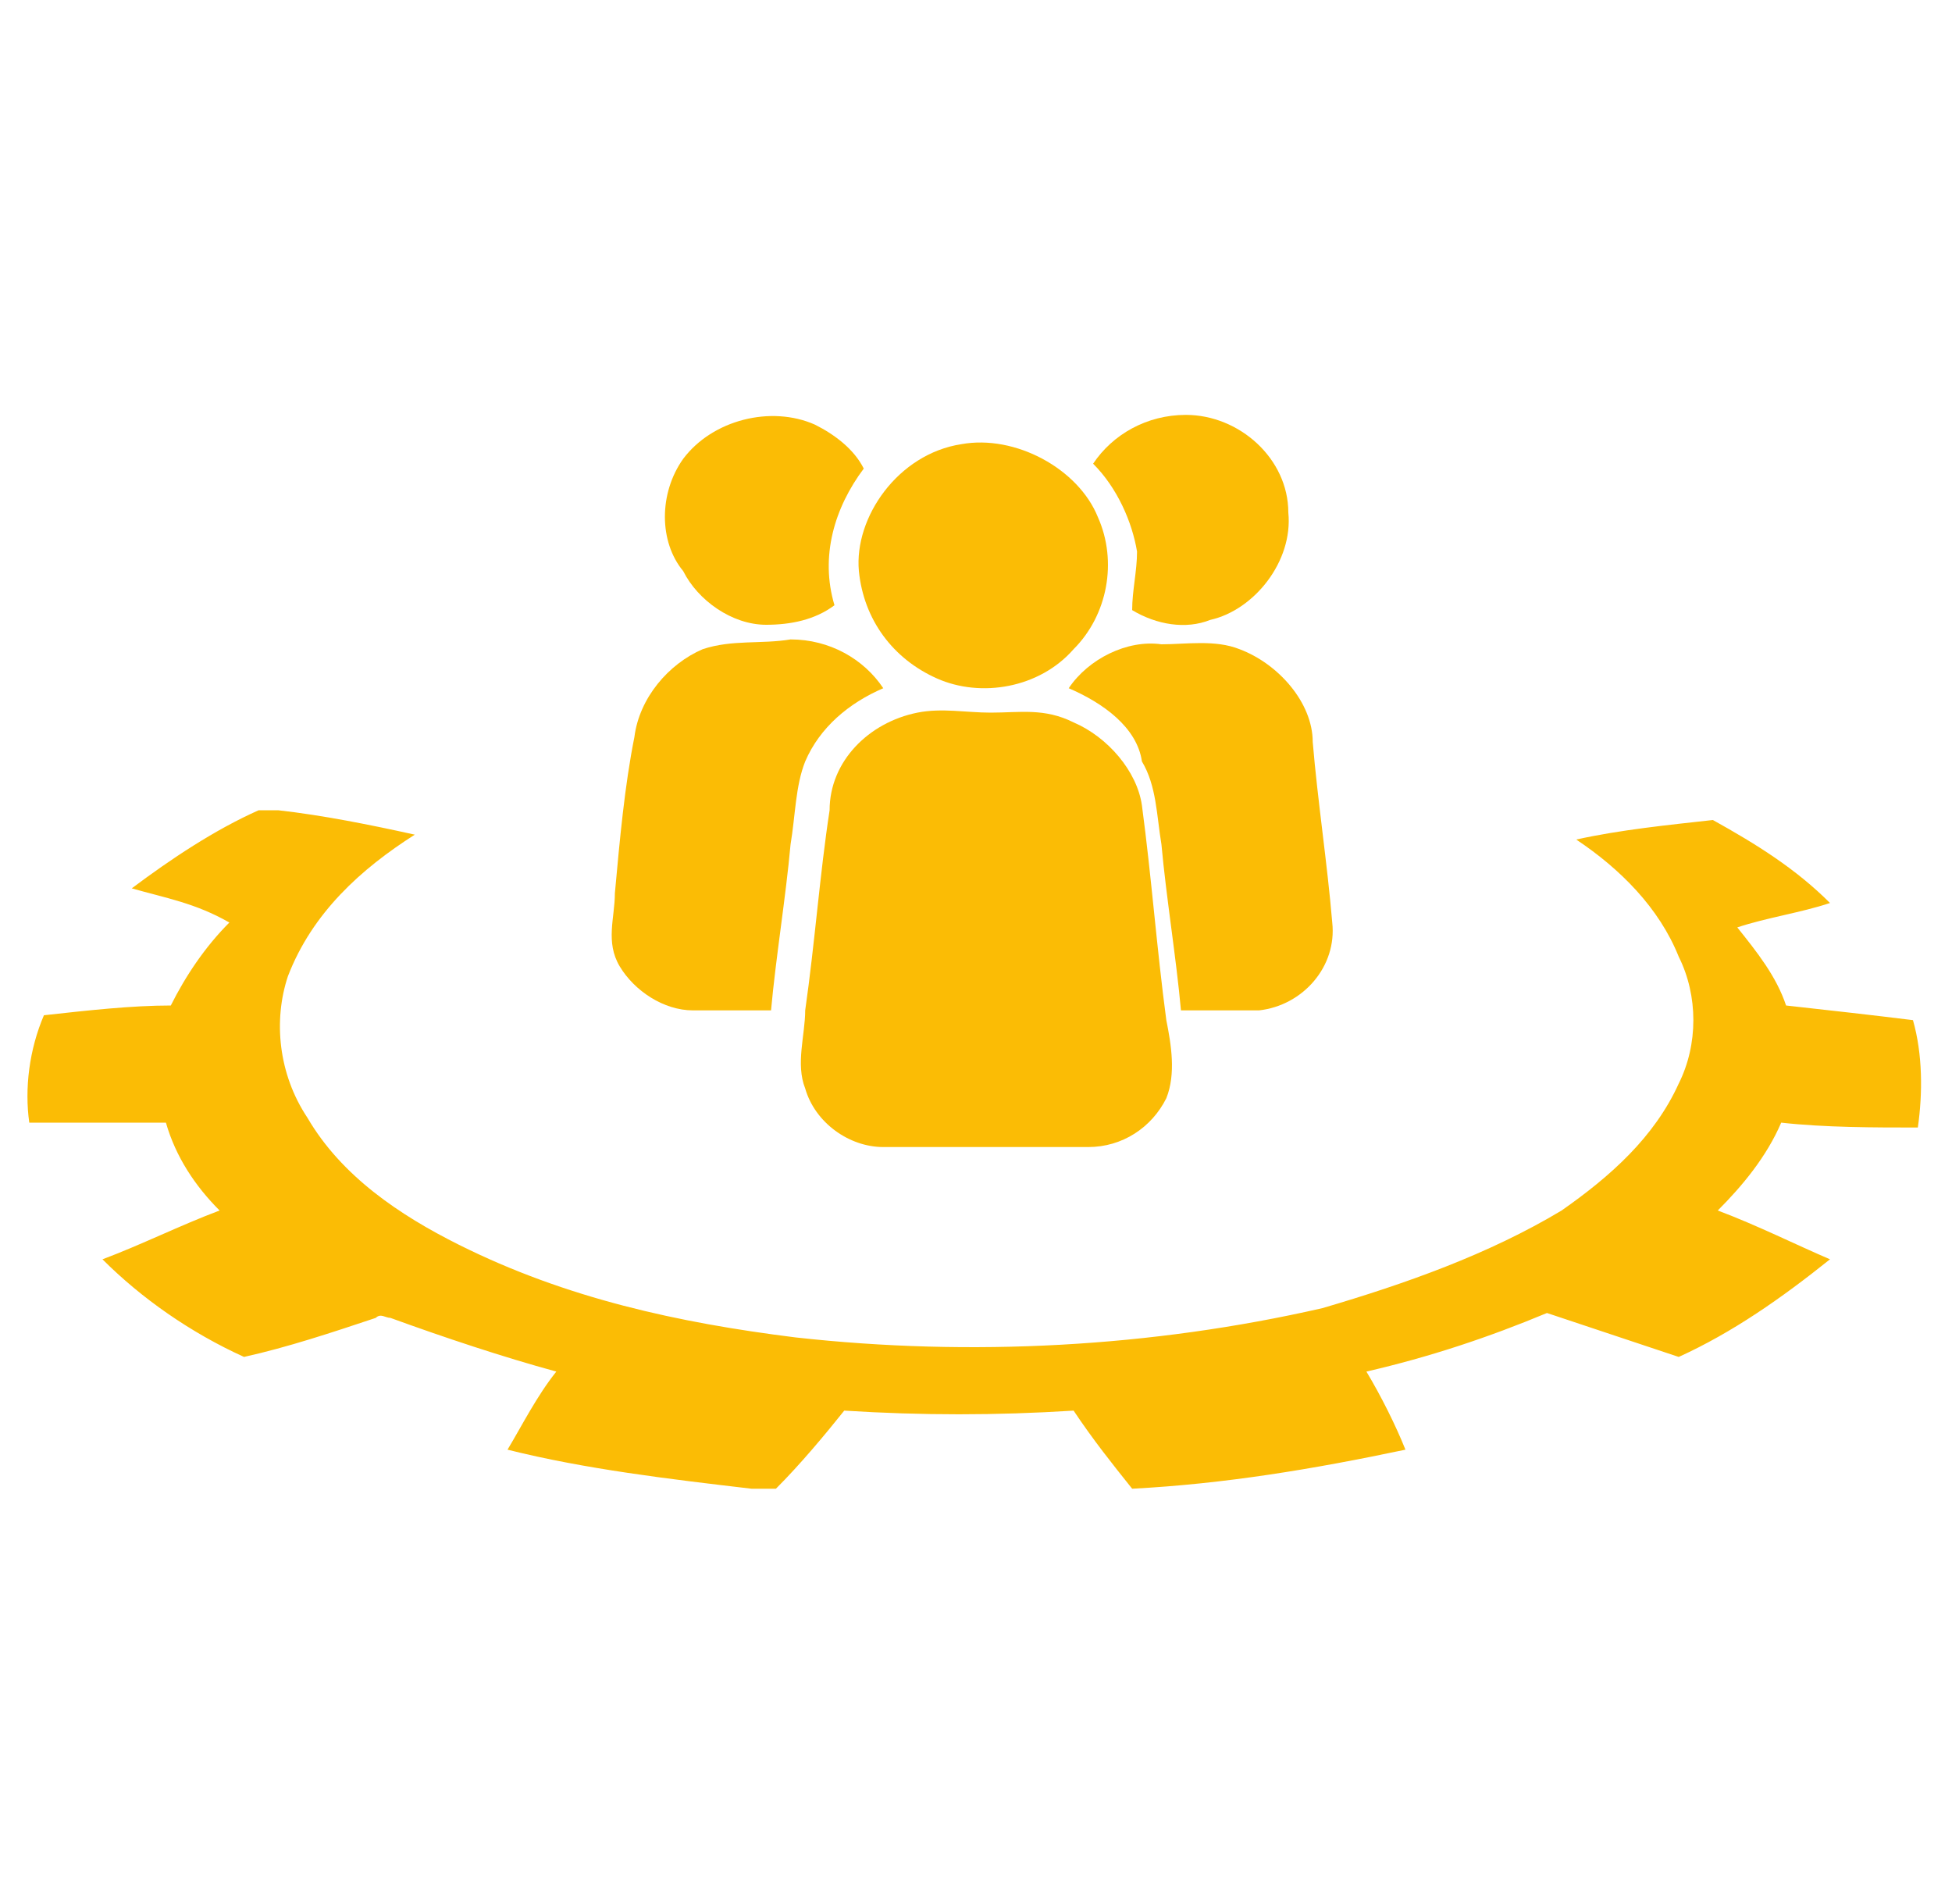<?xml version="1.0" encoding="utf-8"?>
<!-- Generator: Adobe Illustrator 25.0.0, SVG Export Plug-In . SVG Version: 6.00 Build 0)  -->
<svg version="1.1" id="Layer_1" xmlns="http://www.w3.org/2000/svg" xmlns:xlink="http://www.w3.org/1999/xlink" x="0px" y="0px"
	 viewBox="0 0 40 39" style="enable-background:new 0 0 40 39;" xml:space="preserve">
<style type="text/css">
	.st0{fill:#FBBC05;}
</style>
<g>
	<g>
		<path class="st0" d="M-32.8-7.5h1.2c2.5,0.1,5,0.7,7.2,2c1.3,0.8,2.5,1.9,3.1,3.4c0.5,1.2,0.5,2.5,0,3.7c-0.6,1.5-1.8,2.7-3.1,3.5
			s-2.7,1.3-4.2,1.6c-0.3,1.4-0.6,2.7-0.9,4.1c0,0.3-0.4,0.6-0.7,0.5c-0.2,0-0.4-0.2-0.5-0.3c-0.8-1.3-1.7-2.6-2.5-3.9
			c-2.7-0.2-5.5-0.9-7.7-2.6c-1.2-0.9-2.1-2.1-2.4-3.6c-0.3-1.3,0-2.7,0.8-3.8c1-1.5,2.5-2.5,4.1-3.2C-36.6-7-34.7-7.4-32.8-7.5z
			 M-38.6-4.8c-1.3,0.7-2.5,1.7-3.2,3c-0.5,1.1-0.4,2.4,0.1,3.4c0.8,1.4,2.1,2.3,3.5,3c1.7,0.8,3.6,1.1,5.4,1.2
			c0.2,0,0.4,0.1,0.5,0.3c0.6,0.9,1.2,1.9,1.8,2.8l0.1,0.1c0.2-0.9,0.4-1.8,0.6-2.7c0.1-0.2,0.1-0.5,0.2-0.6s0.3-0.2,0.5-0.2
			c1.4-0.3,2.8-0.8,4-1.5c1.1-0.7,2.1-1.6,2.6-2.9c0.4-1,0.3-2.2-0.2-3.2c-0.7-1.2-1.8-2.1-3-2.7c-1.6-0.8-3.4-1.3-5.2-1.4
			C-33.5-6.4-36.2-6-38.6-4.8z"/>
	</g>
	<path class="st0" d="M-46.8-2.5c0.8-0.6,1.7-1.1,2.7-1.5c0.4-0.1,0.9,0.3,0.7,0.8c-0.1,0.3-0.5,0.4-0.7,0.5
		c-1.4,0.7-2.8,1.6-3.5,2.9c-0.6,1-0.7,2.2-0.4,3.2c0.4,1.1,1.3,2,2.2,2.7c0.7,0.5,1.4,0.8,2.1,1.1c0.3,0.1,0.5,0.3,0.5,0.6
		c-0.1,0.7-0.3,1.4-0.4,2.1c0.9-0.6,1.9-1.2,2.8-1.8C-40.7,8-40.5,8-40.3,8c1.9,0.3,3.9,0.2,5.8-0.3c0.3-0.1,0.6-0.1,0.8,0.2
		c0.3,0.3,0.1,0.9-0.3,1c-2,0.5-4,0.6-6,0.4c-0.1,0-0.3-0.1-0.4,0c-1.3,0.8-2.5,1.6-3.8,2.4c-0.4,0.3-1-0.1-0.9-0.6
		c0.2-1,0.4-2,0.6-3C-44.6,8-44.7,8-44.8,7.9c-1.6-0.7-3-1.8-3.9-3.4c-0.7-0.9-0.9-2.3-0.5-3.6C-48.8-0.5-47.9-1.6-46.8-2.5z"/>
	<path class="st0" d="M-36.1-3.3c1,0,2,0,3,0c0,0.4,0,0.8,0,1.2c-1,0-2,0-3,0C-36.1-2.4-36.1-2.8-36.1-3.3z"/>
	<path class="st0" d="M-31.9-3.2c0.4,0,0.8,0,1.2,0c0,0.4,0,0.8,0,1.2c-0.4,0-0.8,0-1.2,0C-31.9-2.4-31.9-2.8-31.9-3.2z"/>
	<path class="st0" d="M-29.4-3.3c1,0,2,0,3,0c0,0.4,0,0.8,0,1.2c-1,0-2,0-3,0C-29.4-2.4-29.4-2.8-29.4-3.3z"/>
	<path class="st0" d="M-37.9-0.8c2.4,0,4.8,0,7.3,0c0,0.4,0,0.8,0,1.2c-2.4,0-4.8,0-7.3,0C-37.9,0-37.9-0.4-37.9-0.8z"/>
	<path class="st0" d="M-29.4-0.8c1,0,2,0,3,0c0,0.4,0,0.8,0,1.2c-1,0-2,0-3,0C-29.4,0-29.4-0.4-29.4-0.8z"/>
	<path class="st0" d="M-41.1,23.3c-0.2-0.3-0.4-0.6-0.7-0.9c-1-1.2-2.4-1.9-3.9-2.3c0.6-0.5,1.1-1.1,1.4-1.9c0.4-1,0.4-2.2,0-3.2
		c-0.4-1.1-1.4-2-2.5-2.4c-1.1-0.4-2.4-0.3-3.5,0.3c-0.9,0.5-1.6,1.4-2,2.4c-0.4,1.2-0.3,2.5,0.4,3.6c0.3,0.5,0.7,0.8,1.1,1.2
		c-1.3,0.4-2.7,1-3.6,2c-0.7,0.7-1.2,1.6-1.4,2.6c-0.3,1.4-0.6,2.7-0.8,4.1V29c0.1,0.2,0.2,0.3,0.3,0.4c4.9,1.9,10.5,2,15.5,0.3
		c0.3-0.1,0.5-0.2,0.8-0.3c0.2-0.1,0.3-0.4,0.2-0.7c-0.2-0.9-0.4-1.8-0.5-2.7c-0.1-0.6-0.2-1.2-0.4-1.7
		C-40.8,23.9-41,23.6-41.1,23.3 M-51.1,16c0.3-1.2,1.4-2.1,2.6-2.3c0.9-0.1,1.8,0.2,2.4,0.8c0.6,0.6,1,1.4,1,2.2
		c0,0.8-0.4,1.7-1,2.3c-0.6,0.6-1.5,0.9-2.3,0.8c-0.9-0.2-1.7-0.6-2.2-1.3C-51.2,17.8-51.3,16.8-51.1,16z M-55.4,28.4
		c0.2-1.1,0.4-2.1,0.6-3.2c0.3-1.2,1-2.3,2.1-3c2.2-1.4,5.1-1.6,7.6-0.7c0.7,0.3,1.3,0.6,1.9,1c0.8,0.7,1.4,1.6,1.6,2.7
		c0.2,1.1,0.4,2.1,0.6,3.2C-45.6,30.1-50.8,30.1-55.4,28.4z"/>
	<path class="st0" d="M-37.9,1.6c0.8,0,1.6,0,2.4,0c0,0.4,0,0.8,0,1.2c-0.8,0-1.6,0-2.4,0C-37.9,2.4-37.9,2-37.9,1.6z"/>
	<path class="st0" d="M-34.3,1.6c2.2,0,4.4,0,6.7,0c0,0.4,0,0.8,0,1.2c-2.2,0-4.4,0-6.7,0C-34.3,2.4-34.3,2-34.3,1.6z"/>
	<g>
		<path class="st0" d="M-28.7,13.2c0.9-0.6,2.1-0.8,3.2-0.6c1.1,0.2,2,0.9,2.6,1.8c0.6,1,0.9,2.2,0.6,3.3c-0.2,0.9-0.8,1.8-1.6,2.4
			c0.9,0.2,1.7,0.6,2.5,1.1c1.2,0.7,2.1,1.9,2.5,3.3c0.1,0.4,0.2,0.8,0.3,1.2c0.2,1,0.4,2.1,0.6,3.1V29c-0.1,0.2-0.2,0.4-0.4,0.4
			c-5.2,2-11.1,2-16.2,0c-0.3-0.1-0.4-0.4-0.3-0.7c0.2-1,0.4-2,0.6-2.9c0.1-0.4,0.2-0.9,0.3-1.3c0.3-0.9,0.8-1.7,1.5-2.4
			c1-1,2.3-1.6,3.6-1.9c-0.3-0.2-0.5-0.5-0.8-0.8c-0.8-1-1.1-2.3-0.8-3.5C-30.3,14.8-29.7,13.8-28.7,13.2z M-26.8,13.7
			c-1,0.1-2,0.8-2.4,1.8s-0.3,2.1,0.3,3c0.5,0.7,1.3,1.2,2.1,1.2c0.9,0.1,1.7-0.2,2.4-0.8c0.6-0.5,0.9-1.3,1-2.1
			c0-0.9-0.3-1.7-1-2.3C-25,13.9-25.9,13.6-26.8,13.7z M-29.4,21.5c-0.7,0.3-1.4,0.6-2,1.1c-0.8,0.7-1.3,1.6-1.5,2.6
			c-0.2,1.1-0.4,2.1-0.6,3.2c1.1,0.4,2.2,0.7,3.4,0.9c1.7,0.3,3.5,0.4,5.3,0.3c1.9-0.1,3.8-0.6,5.6-1.2c-0.1-0.7-0.3-1.4-0.4-2.1
			c-0.1-0.6-0.2-1.2-0.4-1.8c-0.4-1.1-1.2-2-2.3-2.6C-24.5,20.8-27.1,20.7-29.4,21.5z"/>
	</g>
</g>
<g>
	<g>
		<g>
			<path class="st0" d="M63.7-0.6c0.4-0.1,0.8-0.1,1.2-0.1c10.8,0,21.5,0,32.3,0c1.7,0,3.2,1.5,3.2,3.3c0,7.6,0,15.1,0,22.7
				c0.2,1.9-1.6,3.6-3.5,3.4c-10.8,0-21.5,0-32.3,0c-1.9,0.2-3.7-1.5-3.5-3.4c0-7.6,0-15.1,0-22.7C61,1.1,62.2-0.4,63.7-0.6z
				 M63.8,2.2c0,7.9-0.1,15.8,0.1,23.7c11.2,0.1,22.4,0.1,33.6,0c0.1-7.9,0-15.8,0-23.7c-1.7-0.1-3.5-0.1-5.2-0.1
				C82.9,2.1,73.3,2,63.8,2.2z"/>
		</g>
		<path class="st0" d="M66.2,4c2,0,4,0,6,0c0,0.2,0,0.7,0,0.9c-2,0-4,0-6,0C66.2,4.7,66.2,4.3,66.2,4z"/>
		<path class="st0" d="M73.6,4C80.8,4,88,4,95.2,4c0,0.2,0,0.7,0,0.9c-7.2,0-14.4,0-21.7,0C73.6,4.7,73.6,4.3,73.6,4z"/>
		<path class="st0" d="M66.2,5.9c2.9,0,5.8,0,8.7,0c-1.1,0.3-2.2,1-3.4,0.9c-1.8,0-3.5,0-5.3,0C66.2,6.6,66.2,6.1,66.2,5.9z"/>
		<path class="st0" d="M75.7,5.9c1.6,0,3.2,0,4.8-0.1c-0.7,0.3-1.4,0.7-2.1,0.9C77.4,6.6,76.5,6.2,75.7,5.9z"/>
		<path class="st0" d="M83.7,5.9c3.8,0,7.7,0,11.5,0c0,0.2,0,0.7,0,0.9c-3.8,0-7.7,0-11.5,0C83.7,6.6,83.7,6.1,83.7,5.9z"/>
		<path class="st0" d="M81.7,6c0.5-0.1,0.7,0,0.6,0.5C81.8,6.6,81.6,6.4,81.7,6z"/>
		<g>
		</g>
		<path class="st0" d="M66.2,8.2c1.7,0,3.4,0,5.1,0c-0.2,0.8-0.4,1.5-0.6,2.3c-1.5,0-3,0-4.5,0C66.2,9.7,66.2,8.9,66.2,8.2z"/>
		<path class="st0" d="M83.2,8.2c1.5,0,3.1,0,4.6,0c0,0.8,0,1.6,0,2.4c-1-0.3-2-0.6-3-0.9c-0.5-0.3-1.1-0.6-1.6-0.8
			C83.2,8.7,83.2,8.4,83.2,8.2z"/>
		<path class="st0" d="M89.2,8.2c2,0,4,0,6,0c0,0.8,0,1.5,0,2.3c-2,0-4,0-6,0C89.2,9.7,89.2,8.9,89.2,8.2z"/>
		<path class="st0" d="M66.2,12.3c1.7,0,3.3,0,5,0c0.7,1.2,1.8,2.2,3.2,2.4c0,0.7,0,1.4,0,2.2c-2.8,0-5.5,0-8.3,0
			C66.2,15.4,66.2,13.8,66.2,12.3z"/>
		<path class="st0" d="M89.1,12.3c2,0,4.1,0,6.1,0c0,1.5,0,3.1,0,4.6c-1.5,0-3,0-4.5,0c-0.2-0.6-0.4-1.2-0.6-1.8
			C90.1,14.1,89.6,13.2,89.1,12.3z"/>
		<path class="st0" d="M66.2,18.8c3.2,0,6.5,0,9.7,0c-0.4,1.4,0.5,3,1.8,3.6c0.1,0.2,0.4,0.7,0.5,1c-4,0-8,0-12.1,0
			C66.2,21.8,66.2,20.3,66.2,18.8z"/>
		<path class="st0" d="M90.1,18.8c1.7,0,3.4,0,5.2,0c0,1.5,0,3.1,0,4.6c-2.5,0-5.1,0-7.6,0c0.1-0.3,0.4-0.8,0.5-1
			C89.5,21.8,90.3,20.2,90.1,18.8z"/>
		<path class="st0" d="M87.2,29.2c0.3,1.1,0.5,2.2,1.4,3c0.8,0.8,1.9,1,2.9,1.3c0,0.2,0,0.5,0,0.7c-7.1,0-14.2,0-21.3,0
			c0-0.2,0-0.6,0-0.8c1.1-0.2,2.2-0.3,3-1.2c0.8-0.8,1-1.9,1.3-3C78.7,29.1,83,29.1,87.2,29.2z"/>
	</g>
	<g>
		<g>
			<path class="st0" d="M89.2,18.8l-1.2-1c0-0.1,0-0.3,0-0.5s0-0.4,0-0.5l1.2-1c0.2-0.2,0.3-0.5,0.1-0.8l-1.3-2.2
				c-0.1-0.3-0.4-0.4-0.7-0.3l-1.5,0.6c-0.3-0.2-0.6-0.4-0.9-0.5l-0.2-1.5c0-0.3-0.3-0.5-0.6-0.5h-2.6c-0.3,0-0.6,0.2-0.6,0.5
				l-0.2,1.5c-0.3,0.1-0.6,0.3-0.9,0.5l-1.5-0.6c-0.3-0.1-0.6,0-0.7,0.3l-1.3,2.2c-0.2,0.3-0.1,0.6,0.1,0.8l1.2,1c0,0.2,0,0.4,0,0.5
				s0,0.3,0,0.5l-1.2,1c-0.2,0.2-0.3,0.5-0.1,0.8l1.3,2.2c0.1,0.2,0.4,0.4,0.7,0.3l1.5-0.6c0.3,0.2,0.6,0.4,0.9,0.5l0.2,1.5
				c0,0.3,0.3,0.5,0.6,0.5h2.6c0.3,0,0.6-0.2,0.6-0.5L85,22c0.3-0.1,0.6-0.3,0.9-0.5l1.5,0.6c0.1,0,0.1,0,0.2,0
				c0.2,0,0.4-0.1,0.5-0.3l1.3-2.2C89.5,19.3,89.5,19,89.2,18.8z M82.9,19.5c-1.2,0-2.2-1-2.2-2.2s1-2.2,2.2-2.2
				c1.2,0,2.2,1,2.2,2.2S84.2,19.5,82.9,19.5z"/>
		</g>
	</g>
	<g>
		<g>
			<path class="st0" d="M78.1,11.2l-0.6-0.5c0-0.1,0-0.2,0-0.2c0-0.1,0-0.2,0-0.2l0.6-0.5c0.1-0.1,0.1-0.2,0.1-0.4l-0.6-1.1
				c-0.1-0.1-0.2-0.2-0.4-0.1l-0.7,0.3c-0.1-0.1-0.3-0.2-0.4-0.2L76,7.5c0-0.1-0.1-0.2-0.3-0.2h-1.2c-0.1,0-0.3,0.1-0.3,0.2
				l-0.1,0.7c-0.1,0.1-0.3,0.1-0.4,0.2L73,8.2c-0.1-0.1-0.3,0-0.4,0.1l-0.6,1.1c-0.1,0.1,0,0.3,0.1,0.4l0.6,0.5c0,0.1,0,0.2,0,0.2
				c0,0.1,0,0.2,0,0.2l-0.6,0.5c-0.1,0.1-0.1,0.2-0.1,0.4l0.6,1.1c0.1,0.1,0.2,0.2,0.4,0.1l0.7-0.3c0.1,0.1,0.3,0.2,0.4,0.2l0.1,0.7
				c0,0.1,0.1,0.2,0.3,0.2h1.2c0.1,0,0.3-0.1,0.3-0.2l0.1-0.7c0.1-0.1,0.3-0.1,0.4-0.2l0.7,0.3c0,0,0.1,0,0.1,0
				c0.1,0,0.2-0.1,0.2-0.1l0.6-1.1C78.3,11.4,78.2,11.3,78.1,11.2z M75.1,11.5c-0.6,0-1.1-0.5-1.1-1.1c0-0.6,0.5-1.1,1.1-1.1
				s1.1,0.5,1.1,1.1C76.2,11.1,75.7,11.5,75.1,11.5z"/>
		</g>
	</g>
	<g>
		<g>
			<path class="st0" d="M81.8,9.1l-0.3-0.2c0,0,0-0.1,0-0.1s0-0.1,0-0.1l0.3-0.2c0,0,0.1-0.1,0-0.2l-0.3-0.5c0-0.1-0.1-0.1-0.2-0.1
				l-0.3,0.1c-0.1,0-0.1-0.1-0.2-0.1l0-0.3c0-0.1-0.1-0.1-0.1-0.1h-0.6c-0.1,0-0.1,0-0.1,0.1l0,0.3c-0.1,0-0.1,0.1-0.2,0.1l-0.3-0.1
				c-0.1,0-0.1,0-0.2,0.1L79,8.3c0,0.1,0,0.1,0,0.2l0.3,0.2c0,0,0,0.1,0,0.1c0,0,0,0.1,0,0.1l-0.3,0.2c0,0-0.1,0.1,0,0.2l0.3,0.5
				c0,0.1,0.1,0.1,0.2,0.1l0.3-0.1c0.1,0,0.1,0.1,0.2,0.1l0,0.3c0,0.1,0.1,0.1,0.1,0.1h0.6c0.1,0,0.1,0,0.1-0.1l0-0.3
				c0.1,0,0.1-0.1,0.2-0.1l0.3,0.1c0,0,0,0,0,0c0,0,0.1,0,0.1-0.1l0.3-0.5C81.9,9.2,81.8,9.1,81.8,9.1z M80.4,9.2
				c-0.3,0-0.5-0.2-0.5-0.5c0-0.3,0.2-0.5,0.5-0.5c0.3,0,0.5,0.2,0.5,0.5C80.9,9,80.7,9.2,80.4,9.2z"/>
		</g>
	</g>
</g>
<g>
	<path class="st0" d="M14,9.4c0.6-0.8,1.8-1.1,2.7-0.7c0.4,0.2,0.8,0.5,1,0.9c-0.6,0.8-0.9,1.8-0.6,2.8c-0.4,0.3-0.9,0.4-1.4,0.4
		c-0.7,0-1.4-0.5-1.7-1.1C13.5,11.1,13.5,10.1,14,9.4z"/>
	<path class="st0" d="M22.4,9.5c0.4-0.6,1.1-1,1.9-1c1.1,0,2.1,0.9,2.1,2c0.1,1-0.7,2-1.6,2.2c-0.5,0.2-1.1,0.1-1.6-0.2
		c0-0.4,0.1-0.8,0.1-1.2C23.2,10.7,22.9,10,22.4,9.5z"/>
	<path class="st0" d="M19.7,9.1c1.1-0.2,2.4,0.5,2.8,1.5c0.4,0.9,0.2,2-0.5,2.7c-0.7,0.8-1.9,1-2.8,0.6c-0.9-0.4-1.5-1.2-1.6-2.2
		C17.5,10.6,18.4,9.3,19.7,9.1z"/>
	<path class="st0" d="M14.4,13.3c0.6-0.2,1.2-0.1,1.8-0.2c0.8,0,1.5,0.4,1.9,1c-0.7,0.3-1.3,0.8-1.6,1.5c-0.2,0.5-0.2,1.1-0.3,1.7
		c-0.1,1.1-0.3,2.3-0.4,3.4c-0.5,0-1.1,0-1.6,0c-0.6,0-1.2-0.4-1.5-0.9c-0.3-0.5-0.1-1-0.1-1.5c0.1-1.1,0.2-2.2,0.4-3.2
		C13.1,14.3,13.7,13.6,14.4,13.3z"/>
	<path class="st0" d="M21.9,14.1c0.4-0.6,1.2-1,1.9-0.9c0.5,0,1.1-0.1,1.6,0.1c0.8,0.3,1.5,1.1,1.5,1.9c0.1,1.2,0.3,2.5,0.4,3.7
		c0.1,0.9-0.6,1.7-1.5,1.8c-0.5,0-1,0-1.6,0c-0.1-1.1-0.3-2.3-0.4-3.4c-0.1-0.6-0.1-1.2-0.4-1.7C23.3,14.9,22.6,14.4,21.9,14.1z"/>
	<path class="st0" d="M18.8,14.6c0.5-0.1,1,0,1.5,0c0.6,0,1.1-0.1,1.7,0.2c0.7,0.3,1.3,1,1.4,1.7c0.2,1.5,0.3,2.9,0.5,4.4
		c0.1,0.5,0.2,1.1,0,1.6c-0.3,0.6-0.9,1-1.6,1c-1.4,0-2.8,0-4.2,0c-0.7,0-1.4-0.5-1.6-1.2c-0.2-0.5,0-1.1,0-1.6
		c0.2-1.4,0.3-2.8,0.5-4.1C17,15.6,17.8,14.8,18.8,14.6z"/>
	<path class="st0" d="M2.7,18.2c0.8-0.6,1.7-1.2,2.6-1.6c0.1,0,0.2,0,0.4,0c0.9,0.1,1.9,0.3,2.8,0.5c-1.1,0.7-2.1,1.6-2.6,2.9
		c-0.3,0.9-0.2,2,0.4,2.9c0.7,1.2,1.9,2,3.1,2.6c2.2,1.1,4.5,1.6,6.9,1.9c3.6,0.4,7.3,0.2,10.8-0.6c1.7-0.5,3.4-1.1,4.9-2
		c1-0.7,1.9-1.5,2.4-2.6c0.4-0.8,0.4-1.8,0-2.6c-0.4-1-1.2-1.8-2.1-2.4c0.9-0.2,1.9-0.3,2.8-0.4c0.9,0.5,1.7,1,2.4,1.7
		c-0.6,0.2-1.3,0.3-1.9,0.5c0,0,0,0,0,0c0.4,0.5,0.8,1,1,1.6c0.9,0.1,1.8,0.2,2.6,0.3c0.2,0.7,0.2,1.5,0.1,2.2c-0.9,0-1.9,0-2.8-0.1
		c-0.3,0.7-0.8,1.3-1.3,1.8c0.8,0.3,1.6,0.7,2.3,1c-1,0.8-2,1.5-3.1,2c-0.9-0.3-1.8-0.6-2.7-0.9c-1.2,0.5-2.4,0.9-3.7,1.2
		c0.3,0.5,0.6,1.1,0.8,1.6c-1.9,0.4-3.7,0.7-5.6,0.8c-0.4-0.5-0.8-1-1.2-1.6c-1.6,0.1-3.1,0.1-4.7,0c-0.4,0.5-0.9,1.1-1.4,1.6
		c-0.2,0-0.4,0-0.5,0c-1.7-0.2-3.4-0.4-5-0.8c0.3-0.5,0.6-1.1,1-1.6c-1.1-0.3-2.3-0.7-3.4-1.1c-0.1,0-0.2-0.1-0.3,0
		c-0.9,0.3-1.8,0.6-2.7,0.8c-1.1-0.5-2.1-1.2-2.9-2c0.8-0.3,1.6-0.7,2.4-1c-0.5-0.5-0.9-1.1-1.1-1.8c-0.9,0-1.9,0-2.8,0
		c-0.1-0.7,0-1.5,0.3-2.2c0.9-0.1,1.8-0.2,2.6-0.2c0.3-0.6,0.7-1.2,1.2-1.7C4,18.5,3.4,18.4,2.7,18.2z"/>
</g>
</svg>
